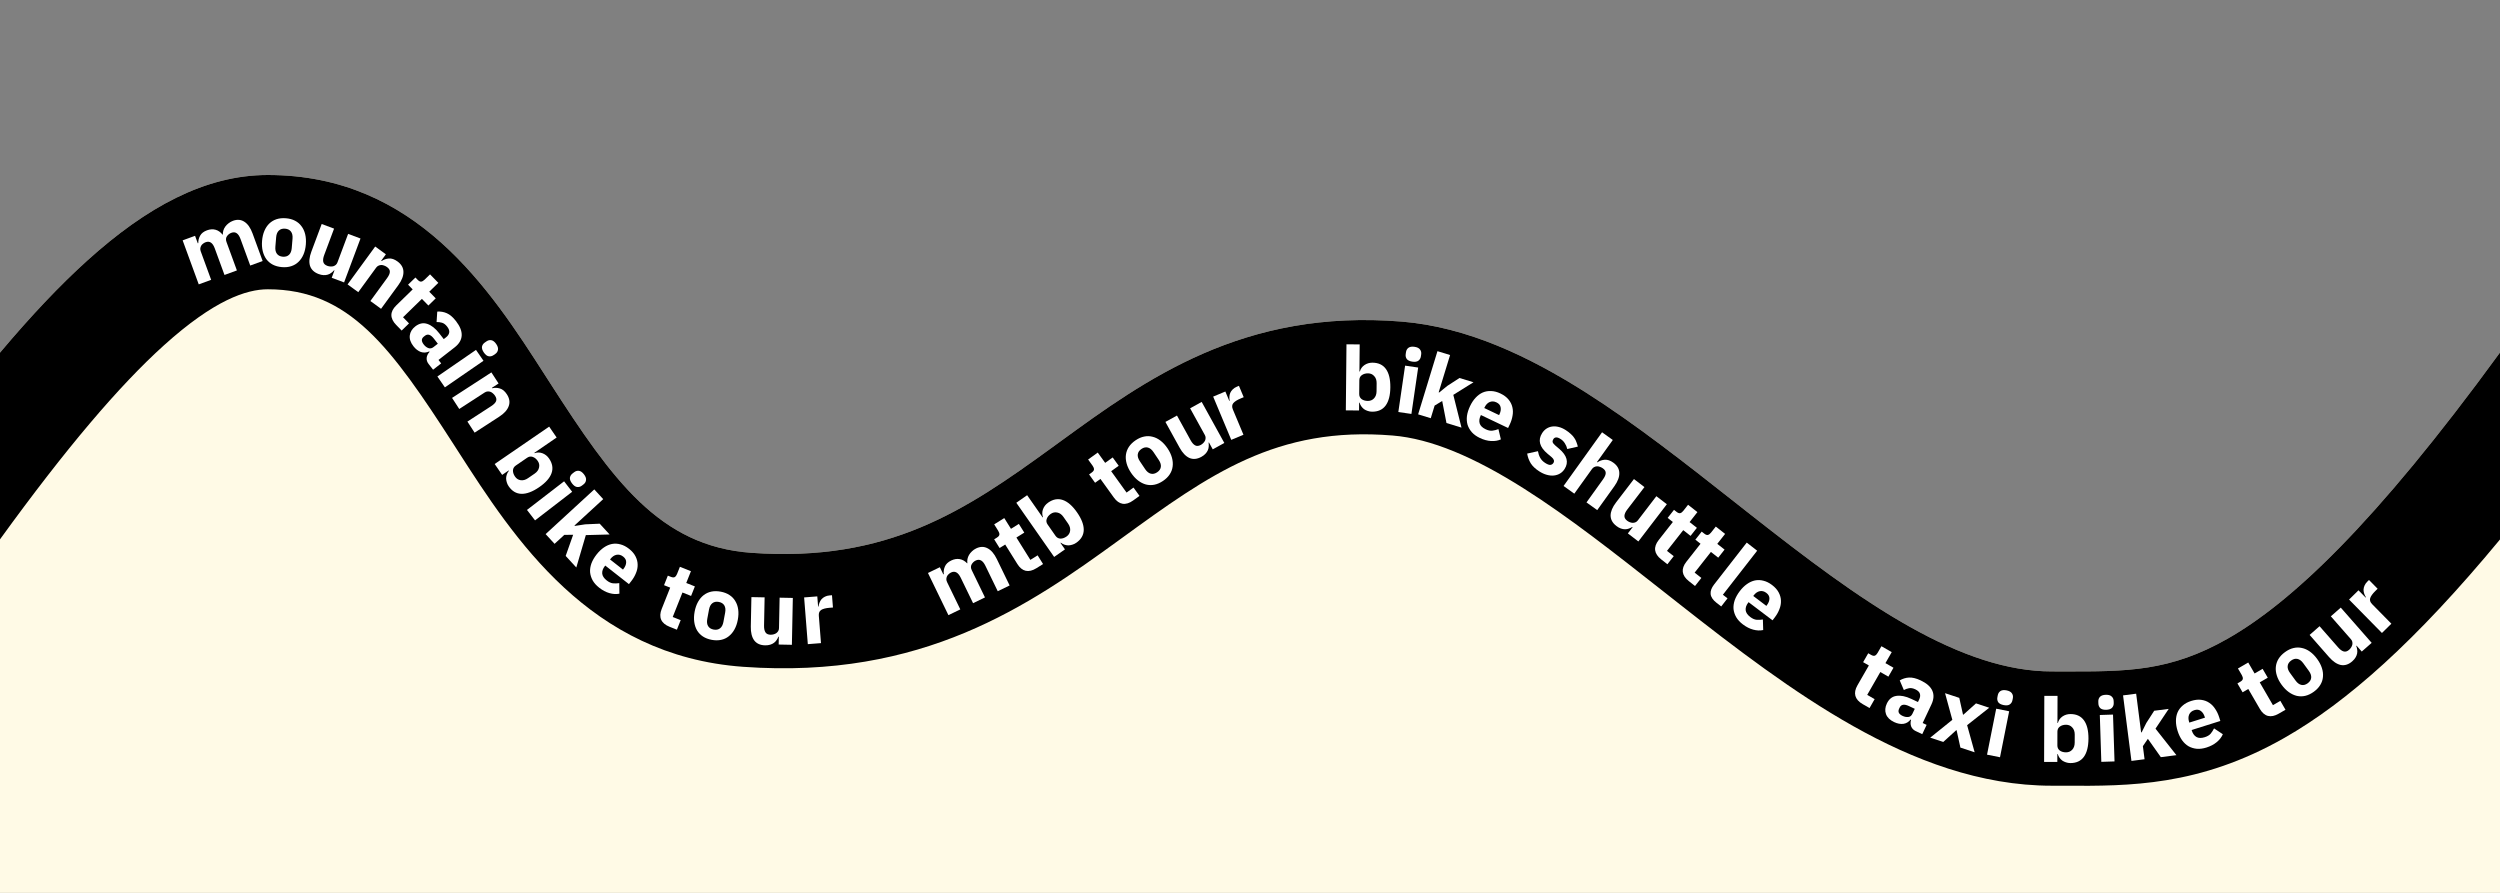 <svg xmlns="http://www.w3.org/2000/svg" width="1400" height="500" viewBox="0 0 1400 500" fill="none"><rect x="0" y="0" width="1400" height="500" fill="#808080" stroke="none"/><g clip-path="url(#clip0_18_281)"><path d="M111.297 159.059L102.281 134.406L109.231 131.864L110.759 136.044L111.041 135.94C110.998 134.465 111.343 133.079 112.076 131.782C112.797 130.454 114.081 129.452 115.928 128.776C117.618 128.158 119.213 128.054 120.711 128.464C122.21 128.874 123.523 129.796 124.651 131.229L124.792 131.178C124.759 130.409 124.853 129.647 125.074 128.892C125.314 128.094 125.683 127.356 126.18 126.677C126.677 125.998 127.287 125.385 128.01 124.837C128.72 124.257 129.545 123.796 130.485 123.453C132.864 122.582 134.989 122.764 136.859 123.996C138.761 125.217 140.284 127.393 141.429 130.524L147.079 145.973L140.129 148.515L134.685 133.629C133.54 130.498 131.841 129.345 129.587 130.169C128.554 130.547 127.724 131.188 127.096 132.092C126.468 132.996 126.378 134.058 126.824 135.279L132.663 151.245L125.713 153.787L120.269 138.901C119.124 135.77 117.425 134.617 115.171 135.442C114.67 135.625 114.198 135.886 113.754 136.226C113.33 136.523 112.972 136.902 112.68 137.364C112.418 137.815 112.249 138.32 112.17 138.882C112.111 139.4 112.19 139.957 112.408 140.551L118.247 156.517L111.297 159.059Z" fill="white"></path><path d="M157.882 149.392C155.955 149.233 154.253 148.775 152.777 148.018C151.335 147.263 150.131 146.244 149.167 144.96C148.235 143.679 147.557 142.169 147.132 140.428C146.707 138.687 146.581 136.77 146.754 134.677C146.927 132.584 147.365 130.714 148.07 129.066C148.774 127.419 149.689 126.056 150.815 124.978C151.977 123.87 153.331 123.062 154.878 122.554C156.458 122.049 158.212 121.876 160.139 122.035C162.065 122.194 163.75 122.651 165.193 123.405C166.669 124.162 167.873 125.181 168.804 126.462C169.771 127.713 170.467 129.208 170.892 130.949C171.317 132.69 171.443 134.607 171.271 136.7C171.098 138.793 170.659 140.663 169.955 142.311C169.25 143.958 168.317 145.336 167.155 146.444C166.027 147.555 164.673 148.363 163.092 148.869C161.545 149.376 159.808 149.551 157.882 149.392ZM158.363 143.562C159.824 143.682 160.991 143.327 161.862 142.496C162.733 141.665 163.238 140.419 163.375 138.758L163.815 133.426C163.952 131.765 163.658 130.453 162.935 129.49C162.212 128.527 161.119 127.986 159.658 127.865C158.196 127.744 157.029 128.1 156.158 128.931C155.287 129.762 154.783 131.008 154.646 132.669L154.206 138.001C154.069 139.662 154.362 140.974 155.085 141.937C155.808 142.899 156.901 143.441 158.363 143.562Z" fill="white"></path><path d="M187.298 151.245L187.064 151.158C186.612 151.701 186.093 152.183 185.509 152.605C184.955 153.039 184.316 153.369 183.59 153.596C182.865 153.823 182.065 153.915 181.191 153.873C180.348 153.843 179.427 153.641 178.428 153.268C175.899 152.322 174.288 150.777 173.596 148.632C172.946 146.467 173.204 143.824 174.372 140.702L180.149 125.246L187.081 127.837L181.531 142.684C180.971 144.183 180.804 145.437 181.031 146.447C181.259 147.458 182.012 148.202 183.293 148.68C183.823 148.879 184.383 148.999 184.972 149.042C185.562 149.084 186.112 149.04 186.623 148.911C187.145 148.751 187.613 148.498 188.026 148.155C188.44 147.811 188.757 147.343 188.979 146.749L194.949 130.779L201.881 133.37L192.689 157.958L185.757 155.367L187.298 151.245Z" fill="white"></path><path d="M194.645 159.066L210.115 137.859L216.094 142.22L213.471 145.815L213.713 145.992C214.896 145.163 216.253 144.688 217.785 144.568C219.317 144.448 220.918 144.996 222.587 146.214C224.768 147.806 225.881 149.731 225.924 151.991C225.994 154.27 225.047 156.756 223.083 159.449L213.388 172.739L207.41 168.378L216.751 155.573C217.753 154.199 218.274 153.032 218.314 152.072C218.375 151.084 217.853 150.187 216.749 149.382C216.264 149.028 215.744 148.752 215.188 148.553C214.651 148.326 214.096 148.21 213.523 148.205C212.976 148.219 212.448 148.349 211.938 148.596C211.447 148.816 211.016 149.181 210.642 149.693L200.624 163.427L194.645 159.066Z" fill="white"></path><path d="M221.86 181.769C220.069 179.931 219.173 178.08 219.174 176.218C219.198 174.38 220.105 172.588 221.896 170.844L231.099 161.876L228.517 159.226L232.635 155.213L233.926 156.538C234.624 157.254 235.268 157.581 235.858 157.518C236.472 157.431 237.101 157.074 237.746 156.446L240.826 153.445L245.467 158.208L240.381 163.163L244.01 166.887L239.892 170.9L236.263 167.176L225.699 177.47L229.049 180.907L224.931 184.92L221.86 181.769Z" fill="white"></path><path d="M240.002 203.612C239.183 202.56 238.825 201.423 238.93 200.201C239.055 199.005 239.598 197.885 240.559 196.841L240.375 196.604C238.788 197.333 237.219 197.435 235.669 196.91C234.146 196.364 232.77 195.302 231.541 193.724C229.923 191.647 229.236 189.625 229.48 187.661C229.725 185.696 230.754 184.007 232.569 182.594C234.752 180.894 236.983 180.423 239.264 181.182C241.592 181.946 243.821 183.696 245.951 186.431L248.501 189.705L249.802 188.692C250.802 187.913 251.386 187.036 251.555 186.059C251.75 185.062 251.367 183.946 250.404 182.71C249.503 181.553 248.536 180.827 247.504 180.532C246.472 180.237 245.466 180.112 244.487 180.157L244.86 174.289C246.751 174.168 248.531 174.472 250.198 175.202C251.911 175.938 253.618 177.397 255.318 179.58C257.612 182.525 258.688 185.236 258.546 187.713C258.404 190.189 257.097 192.39 254.625 194.315L245.552 201.381L247.058 203.314L242.521 206.847L240.002 203.612ZM237.294 192.73C238.052 193.703 238.907 194.367 239.86 194.723C240.834 195.106 241.794 194.928 242.741 194.191L245.187 192.286L242.975 189.446C241.193 187.158 239.526 186.618 237.975 187.826L237.383 188.287C236.62 188.881 236.239 189.558 236.24 190.318C236.267 191.058 236.618 191.862 237.294 192.73Z" fill="white"></path><path d="M270.96 197.209C270.109 195.974 269.76 194.879 269.912 193.924C270.11 192.978 270.649 192.203 271.527 191.598L272.433 190.974C273.312 190.369 274.214 190.152 275.142 190.323C276.115 190.502 277.027 191.209 277.878 192.445C278.729 193.68 279.055 194.771 278.857 195.717C278.705 196.672 278.19 197.451 277.311 198.057L276.405 198.68C275.527 199.285 274.601 199.498 273.627 199.319C272.7 199.148 271.811 198.445 270.96 197.209ZM266.555 195.75L270.753 201.845L249.134 216.734L244.937 210.64L266.555 195.75Z" fill="white"></path><path d="M253.153 222.631L275.177 208.347L279.203 214.556L275.47 216.977L275.633 217.229C277.033 216.877 278.471 216.918 279.945 217.353C281.418 217.788 282.718 218.872 283.842 220.606C285.311 222.871 285.662 225.067 284.896 227.193C284.147 229.347 282.375 231.331 279.578 233.145L265.777 242.096L261.75 235.887L275.048 227.263C276.475 226.338 277.378 225.434 277.759 224.551C278.168 223.65 278.001 222.626 277.257 221.48C276.931 220.976 276.543 220.532 276.095 220.147C275.675 219.744 275.198 219.438 274.665 219.228C274.149 219.046 273.609 218.979 273.044 219.027C272.508 219.057 271.974 219.245 271.443 219.589L257.179 228.839L253.153 222.631Z" fill="white"></path><path d="M307.533 238.716L311.719 244.818L299.227 253.388L299.368 253.595C300.785 253.067 302.246 253.076 303.751 253.619C305.275 254.191 306.518 255.178 307.479 256.579C309.365 259.328 309.827 262.063 308.865 264.785C307.902 267.507 305.579 270.131 301.896 272.658C298.213 275.185 294.915 276.417 292.001 276.354C289.116 276.272 286.73 274.857 284.844 272.108C284.354 271.394 284.002 270.645 283.788 269.862C283.547 269.098 283.426 268.332 283.425 267.564C283.47 266.806 283.618 266.078 283.867 265.381C284.144 264.666 284.515 264.027 284.979 263.466L284.837 263.26L281.209 265.749L277.023 259.647L307.533 238.716ZM288.406 266.694C289.198 267.848 290.247 268.523 291.553 268.718C292.906 268.922 294.269 268.553 295.644 267.61L299.396 265.036C300.77 264.093 301.592 262.963 301.861 261.647C302.176 260.339 301.938 259.108 301.146 257.953C300.354 256.799 299.405 256.035 298.3 255.661C297.241 255.296 296.217 255.453 295.227 256.132L288.837 260.516C287.847 261.195 287.318 262.104 287.25 263.242C287.229 264.389 287.614 265.539 288.406 266.694Z" fill="white"></path><path d="M320.371 270.564C319.455 269.376 319.048 268.301 319.148 267.34C319.296 266.385 319.792 265.581 320.637 264.93L321.508 264.259C322.353 263.608 323.243 263.343 324.178 263.464C325.16 263.591 326.109 264.249 327.024 265.437C327.94 266.625 328.324 267.697 328.176 268.652C328.076 269.613 327.603 270.42 326.758 271.071L325.887 271.742C325.042 272.393 324.128 272.655 323.147 272.528C322.212 272.407 321.286 271.752 320.371 270.564ZM315.894 269.343L320.411 275.204L299.619 291.227L295.102 285.366L315.894 269.343Z" fill="white"></path><path d="M332.795 273.872L337.802 279.322L321.711 294.104L321.914 294.325L327.684 293.437L335.839 293.075L341.386 299.113L328.066 299.469L322.732 317.609L316.779 311.128L320.961 299.274L316.004 299.347L310.554 304.353L305.548 298.904L332.795 273.872Z" fill="white"></path><path d="M335.528 328.907C333.954 327.673 332.745 326.324 331.902 324.859C331.08 323.369 330.596 321.825 330.449 320.228C330.35 318.625 330.601 316.98 331.203 315.293C331.832 313.626 332.793 311.965 334.089 310.312C335.363 308.685 336.724 307.38 338.172 306.397C339.64 305.388 341.151 304.729 342.704 304.422C344.284 304.135 345.873 304.215 347.47 304.662C349.088 305.083 350.672 305.9 352.22 307.113C353.925 308.449 355.156 309.878 355.91 311.401C356.692 312.944 357.082 314.5 357.083 316.067C357.109 317.654 356.79 319.225 356.123 320.778C355.504 322.325 354.65 323.794 353.56 325.185L352.204 326.917L338.939 316.526L338.692 316.84C337.623 318.205 337.138 319.582 337.235 320.971C337.353 322.333 338.199 323.632 339.774 324.865C340.981 325.81 342.15 326.345 343.281 326.469C344.433 326.567 345.604 326.531 346.794 326.363L346.87 332.266C345.109 332.622 343.244 332.516 341.275 331.948C339.333 331.4 337.417 330.387 335.528 328.907ZM348.977 311.495C347.796 310.57 346.556 310.234 345.257 310.487C344.005 310.734 342.875 311.5 341.868 312.786L341.622 313.101L348.864 318.775L349.141 318.42C350.128 317.161 350.631 315.924 350.65 314.711C350.715 313.492 350.158 312.42 348.977 311.495Z" fill="white"></path><path d="M374.968 350.81C372.583 349.861 371.012 348.536 370.254 346.835C369.526 345.146 369.625 343.141 370.549 340.818L375.3 328.878L371.862 327.51L373.988 322.168L375.707 322.852C376.637 323.222 377.358 323.257 377.871 322.959C378.396 322.63 378.826 322.048 379.158 321.211L380.748 317.216L386.927 319.675L384.302 326.272L389.133 328.194L387.007 333.537L382.176 331.614L376.722 345.319L381.182 347.094L379.056 352.436L374.968 350.81Z" fill="white"></path><path d="M398.568 358.121C396.668 357.767 395.022 357.139 393.63 356.236C392.271 355.339 391.177 354.203 390.348 352.828C389.552 351.459 389.03 349.887 388.784 348.112C388.538 346.337 388.607 344.418 388.991 342.353C389.376 340.288 390.002 338.472 390.87 336.905C391.738 335.337 392.787 334.074 394.016 333.116C395.284 332.132 396.714 331.465 398.304 331.117C399.927 330.775 401.69 330.781 403.59 331.134C405.491 331.488 407.121 332.114 408.48 333.011C409.871 333.914 410.965 335.05 411.761 336.419C412.597 337.761 413.137 339.319 413.383 341.094C413.63 342.869 413.56 344.789 413.176 346.853C412.792 348.918 412.166 350.734 411.298 352.302C410.43 353.869 409.362 355.146 408.093 356.13C406.858 357.121 405.429 357.787 403.805 358.129C402.215 358.478 400.469 358.475 398.568 358.121ZM399.639 352.37C401.081 352.638 402.277 352.403 403.228 351.665C404.179 350.926 404.807 349.738 405.112 348.099L406.091 342.84C406.396 341.201 406.237 339.866 405.616 338.835C404.994 337.804 403.962 337.154 402.52 336.886C401.078 336.617 399.882 336.852 398.93 337.591C397.979 338.329 397.351 339.518 397.046 341.156L396.068 346.416C395.763 348.055 395.921 349.39 396.543 350.421C397.165 351.452 398.197 352.102 399.639 352.37Z" fill="white"></path><path d="M436.146 356.348L435.896 356.343C435.649 357.005 435.32 357.632 434.908 358.223C434.529 358.816 434.035 359.339 433.426 359.794C432.816 360.248 432.093 360.601 431.254 360.851C430.449 361.101 429.513 361.216 428.447 361.194C425.747 361.14 423.715 360.216 422.351 358.421C421.021 356.594 420.389 354.014 420.456 350.682L420.788 334.185L428.186 334.334L427.868 350.18C427.836 351.78 428.094 353.019 428.643 353.897C429.192 354.775 430.15 355.227 431.517 355.255C432.083 355.266 432.651 355.194 433.221 355.039C433.791 354.884 434.296 354.66 434.735 354.369C435.175 354.045 435.533 353.652 435.809 353.191C436.085 352.729 436.229 352.182 436.242 351.549L436.584 334.502L443.983 334.651L443.456 360.896L436.057 360.747L436.146 356.348Z" fill="white"></path><path d="M452.377 360.536L450.308 334.368L457.685 333.784L458.134 339.467L458.383 339.447C458.458 338.705 458.636 337.989 458.915 337.298C459.193 336.574 459.576 335.925 460.066 335.352C460.589 334.775 461.22 334.307 461.961 333.948C462.699 333.555 463.583 333.318 464.613 333.237L465.909 333.134L466.453 340.013L464.609 340.158C462.449 340.329 460.859 340.739 459.841 341.388C458.855 342.034 458.423 343.122 458.544 344.65L459.754 359.953L452.377 360.536Z" fill="white"></path><path d="M531.115 344.293L519.658 320.675L526.316 317.446L528.258 321.449L528.528 321.318C528.337 319.855 528.54 318.441 529.138 317.077C529.721 315.682 530.897 314.556 532.667 313.698C534.286 312.912 535.862 312.648 537.395 312.904C538.927 313.161 540.327 313.946 541.593 315.258L541.728 315.193C541.618 314.431 541.635 313.663 541.778 312.89C541.937 312.072 542.229 311.3 542.656 310.575C543.082 309.849 543.626 309.178 544.29 308.559C544.938 307.911 545.713 307.369 546.613 306.932C548.892 305.827 551.024 305.792 553.009 306.83C555.025 307.853 556.76 309.864 558.215 312.863L565.395 327.663L558.737 330.893L551.819 316.633C550.364 313.634 548.557 312.658 546.397 313.706C545.408 314.186 544.646 314.907 544.113 315.87C543.579 316.832 543.596 317.898 544.164 319.068L551.584 334.363L544.926 337.593L538.008 323.333C536.553 320.334 534.746 319.358 532.587 320.405C532.107 320.638 531.663 320.946 531.256 321.329C530.864 321.667 530.546 322.08 530.302 322.57C530.088 323.044 529.97 323.564 529.948 324.131C529.942 324.652 530.077 325.198 530.353 325.768L537.773 341.063L531.115 344.293Z" fill="white"></path><path d="M580.385 318.005C578.208 319.364 576.209 319.845 574.39 319.449C572.599 319.034 571.041 317.767 569.717 315.646L562.912 304.746L559.774 306.705L556.729 301.828L558.298 300.848C559.146 300.319 559.602 299.759 559.666 299.169C559.713 298.55 559.497 297.86 559.021 297.096L556.744 293.449L562.385 289.927L566.145 295.95L570.556 293.196L573.601 298.074L569.19 300.827L577.001 313.339L581.072 310.797L584.117 315.675L580.385 318.005Z" fill="white"></path><path d="M569.13 281.358L575.196 277.12L583.872 289.54L584.077 289.397C583.537 287.984 583.533 286.523 584.065 285.014C584.623 283.485 585.599 282.234 586.993 281.26C589.726 279.352 592.457 278.867 595.187 279.806C597.917 280.746 600.561 283.046 603.118 286.708C605.676 290.37 606.936 293.657 606.898 296.571C606.84 299.457 605.445 301.855 602.713 303.764C602.002 304.26 601.256 304.619 600.475 304.839C599.713 305.087 598.948 305.214 598.181 305.222C597.422 305.183 596.693 305.041 595.994 304.798C595.276 304.527 594.635 304.161 594.07 303.702L593.865 303.845L596.385 307.452L590.318 311.69L569.13 281.358ZM597.268 300.248C598.416 299.446 599.082 298.392 599.266 297.084C599.459 295.729 599.078 294.369 598.123 293.003L595.518 289.273C594.563 287.906 593.426 287.094 592.108 286.836C590.797 286.532 589.568 286.781 588.421 287.582C587.273 288.384 586.517 289.339 586.153 290.447C585.797 291.509 585.962 292.532 586.649 293.516L591.087 299.869C591.775 300.853 592.687 301.374 593.826 301.433C594.973 301.445 596.12 301.05 597.268 300.248Z" fill="white"></path><path d="M634.556 280.079C632.473 281.579 630.511 282.19 628.669 281.914C626.855 281.619 625.217 280.457 623.756 278.428L616.248 268L613.245 270.162L609.886 265.495L611.387 264.414C612.199 263.83 612.617 263.241 612.642 262.648C612.647 262.028 612.387 261.353 611.861 260.623L609.349 257.133L614.745 253.248L618.894 259.01L623.114 255.971L626.474 260.638L622.253 263.676L630.872 275.646L634.767 272.842L638.127 277.508L634.556 280.079Z" fill="white"></path><path d="M651.261 269.146C649.656 270.223 648.04 270.926 646.414 271.254C644.815 271.564 643.239 271.517 641.685 271.115C640.158 270.694 638.686 269.936 637.268 268.84C635.85 267.744 634.557 266.324 633.387 264.58C632.217 262.836 631.393 261.1 630.917 259.373C630.44 257.646 630.306 256.01 630.514 254.465C630.732 252.874 631.287 251.398 632.179 250.036C633.1 248.656 634.363 247.428 635.969 246.351C637.574 245.273 639.176 244.58 640.774 244.27C642.401 243.942 643.977 243.988 645.504 244.409C647.039 244.784 648.516 245.519 649.934 246.615C651.352 247.711 652.645 249.131 653.815 250.875C654.985 252.619 655.809 254.355 656.285 256.082C656.762 257.809 656.891 259.468 656.674 261.059C656.484 262.631 655.929 264.108 655.009 265.488C654.116 266.849 652.867 268.069 651.261 269.146ZM648.002 264.288C649.22 263.471 649.911 262.466 650.074 261.273C650.237 260.08 649.854 258.791 648.925 257.407L645.945 252.964C645.016 251.58 643.969 250.737 642.803 250.435C641.637 250.134 640.446 250.391 639.228 251.209C638.01 252.026 637.319 253.031 637.156 254.224C636.993 255.417 637.376 256.705 638.305 258.09L641.285 262.532C642.214 263.916 643.261 264.759 644.427 265.061C645.592 265.363 646.784 265.105 648.002 264.288Z" fill="white"></path><path d="M677.016 247.589L676.797 247.709C676.915 248.406 676.943 249.113 676.883 249.832C676.851 250.534 676.686 251.235 676.386 251.933C676.086 252.632 675.635 253.299 675.034 253.935C674.463 254.555 673.71 255.122 672.776 255.637C670.412 256.941 668.19 257.158 666.111 256.287C664.045 255.371 662.207 253.454 660.597 250.535L652.628 236.087L659.108 232.513L666.763 246.392C667.535 247.793 668.379 248.736 669.294 249.221C670.209 249.706 671.264 249.619 672.461 248.959C672.957 248.685 673.413 248.338 673.829 247.919C674.245 247.499 674.57 247.053 674.804 246.581C675.023 246.08 675.136 245.561 675.144 245.023C675.152 244.486 675.003 243.94 674.698 243.385L666.463 228.456L672.943 224.882L685.621 247.867L679.141 251.441L677.016 247.589Z" fill="white"></path><path d="M689.508 246.127L679.372 221.913L686.198 219.056L688.399 224.314L688.63 224.217C688.47 223.489 688.415 222.754 688.465 222.01C688.502 221.235 688.664 220.499 688.95 219.801C689.266 219.091 689.721 218.449 690.312 217.876C690.89 217.273 691.656 216.771 692.609 216.372L693.809 215.87L696.473 222.235L694.766 222.95C692.768 223.786 691.386 224.672 690.62 225.606C689.886 226.528 689.815 227.696 690.407 229.111L696.334 243.27L689.508 246.127Z" fill="white"></path><path d="M754.024 192.614L761.424 192.685L761.277 207.835L761.527 207.837C761.908 206.374 762.753 205.182 764.062 204.262C765.404 203.341 766.925 202.889 768.625 202.906C771.958 202.938 774.463 204.129 776.141 206.479C777.818 208.829 778.635 212.237 778.592 216.703C778.548 221.17 777.665 224.578 775.942 226.928C774.22 229.245 771.692 230.387 768.359 230.354C767.492 230.346 766.677 230.205 765.913 229.931C765.148 229.69 764.452 229.35 763.823 228.91C763.227 228.438 762.716 227.9 762.288 227.295C761.861 226.658 761.551 225.988 761.358 225.286L761.108 225.284L761.065 229.684L753.665 229.612L754.024 192.614ZM765.967 224.331C767.367 224.345 768.522 223.872 769.431 222.915C770.374 221.924 770.853 220.595 770.87 218.928L770.914 214.379C770.93 212.712 770.476 211.391 769.552 210.415C768.662 209.406 767.517 208.895 766.117 208.882C764.717 208.868 763.547 209.207 762.607 209.898C761.701 210.556 761.242 211.485 761.23 212.684L761.155 220.434C761.143 221.634 761.584 222.588 762.477 223.297C763.404 223.973 764.567 224.317 765.967 224.331Z" fill="white"></path><path d="M790.921 202.33C789.437 202.114 788.396 201.625 787.8 200.864C787.241 200.075 787.039 199.153 787.193 198.098L787.352 197.009C787.506 195.954 787.961 195.144 788.716 194.581C789.51 193.989 790.649 193.802 792.133 194.018C793.618 194.235 794.639 194.737 795.198 195.526C795.794 196.287 796.016 197.195 795.862 198.251L795.703 199.339C795.549 200.395 795.075 201.218 794.281 201.81C793.525 202.373 792.405 202.547 790.921 202.33ZM786.856 204.567L794.178 205.635L790.39 231.61L783.067 230.542L786.856 204.567Z" fill="white"></path><path d="M804.973 196.462L812.049 198.627L805.657 219.521L805.944 219.609L810.47 215.922L817.319 211.481L825.16 213.88L813.853 220.93L818.437 239.274L810.022 236.699L807.628 224.359L803.39 226.932L801.225 234.008L794.149 231.843L804.973 196.462Z" fill="white"></path><path d="M828.687 245.059C826.882 244.198 825.408 243.145 824.266 241.899C823.139 240.623 822.33 239.222 821.839 237.695C821.393 236.153 821.28 234.493 821.5 232.714C821.75 230.95 822.327 229.12 823.231 227.225C824.12 225.359 825.164 223.789 826.363 222.514C827.576 221.209 828.907 220.237 830.356 219.599C831.835 218.975 833.403 218.707 835.06 218.795C836.731 218.853 838.454 219.305 840.229 220.151C842.185 221.084 843.697 222.211 844.766 223.533C845.864 224.869 846.584 226.302 846.926 227.831C847.298 229.375 847.328 230.977 847.016 232.638C846.749 234.283 846.235 235.903 845.475 237.497L844.528 239.483L829.318 232.232L829.146 232.593C828.4 234.158 828.226 235.607 828.624 236.942C829.036 238.246 830.145 239.328 831.95 240.189C833.334 240.849 834.592 241.116 835.723 240.99C836.868 240.835 838.003 240.545 839.128 240.121L840.488 245.866C838.847 246.597 837.004 246.9 834.959 246.775C832.944 246.664 830.853 246.092 828.687 245.059ZM838.019 225.135C836.665 224.49 835.382 224.432 834.169 224.962C833.001 225.476 832.065 226.47 831.362 227.944L831.19 228.305L839.495 232.264L839.688 231.858C840.377 230.414 840.598 229.098 840.352 227.91C840.151 226.706 839.373 225.781 838.019 225.135Z" fill="white"></path><path d="M861.958 263.749C859.827 262.378 858.25 260.887 857.225 259.276C856.219 257.637 855.547 255.817 855.209 253.816L861.248 252.471C861.474 253.845 861.901 255.09 862.529 256.208C863.158 257.326 864.074 258.273 865.28 259.049C866.513 259.842 867.485 260.21 868.196 260.153C868.925 260.067 869.497 259.702 869.912 259.057C870.58 258.02 870.234 256.925 868.874 255.773L866.667 253.936C862.103 250.127 861.083 246.26 863.609 242.335C864.294 241.27 865.113 240.43 866.064 239.813C867.062 239.187 868.124 238.8 869.249 238.652C870.421 238.494 871.634 238.581 872.887 238.912C874.187 239.233 875.495 239.818 876.813 240.666C877.962 241.405 878.917 242.139 879.678 242.866C880.485 243.584 881.125 244.313 881.599 245.054C882.12 245.785 882.516 246.556 882.788 247.365C883.106 248.164 883.374 249.011 883.592 249.904L877.664 251.262C877.414 250.11 876.967 249.049 876.323 248.08C875.724 247.1 874.963 246.313 874.038 245.717C872.972 245.032 872.107 244.713 871.442 244.761C870.777 244.808 870.265 245.113 869.904 245.673C869.525 246.262 869.382 246.824 869.473 247.358C869.611 247.883 870.084 248.504 870.89 249.222L873.155 251.155C877.589 254.92 878.589 258.695 876.153 262.479C875.468 263.544 874.612 264.381 873.586 264.989C872.561 265.597 871.411 265.967 870.137 266.099C868.909 266.221 867.59 266.085 866.178 265.691C864.794 265.316 863.387 264.669 861.958 263.749Z" fill="white"></path><path d="M897.151 241.882L903.166 246.194L894.309 258.547L894.553 258.722C895.729 257.883 897.082 257.397 898.613 257.264C900.144 257.131 901.749 257.667 903.429 258.871C905.623 260.444 906.751 262.36 906.813 264.62C906.902 266.898 905.976 269.392 904.033 272.101L894.449 285.47L888.435 281.159L897.67 268.277C898.66 266.896 899.172 265.724 899.204 264.763C899.257 263.775 898.727 262.883 897.616 262.087C897.129 261.737 896.606 261.465 896.048 261.27C895.51 261.049 894.954 260.937 894.381 260.936C893.835 260.955 893.307 261.089 892.799 261.34C892.311 261.564 891.882 261.934 891.513 262.448L881.608 276.265L875.594 271.953L897.151 241.882Z" fill="white"></path><path d="M914.279 295.029L914.08 294.877C913.49 295.265 912.854 295.575 912.171 295.809C911.515 296.062 910.807 296.192 910.047 296.198C909.287 296.204 908.495 296.059 907.672 295.765C906.874 295.49 906.052 295.029 905.205 294.38C903.061 292.739 901.97 290.792 901.932 288.538C901.941 286.278 902.958 283.825 904.984 281.178L915.013 268.075L920.889 272.573L911.256 285.159C910.283 286.43 909.758 287.581 909.682 288.614C909.605 289.647 910.109 290.578 911.194 291.409C911.644 291.753 912.145 292.032 912.696 292.244C913.247 292.456 913.786 292.574 914.313 292.6C914.86 292.598 915.381 292.493 915.876 292.285C916.371 292.076 916.812 291.721 917.197 291.218L927.56 277.679L933.436 282.177L917.481 303.021L911.605 298.523L914.279 295.029Z" fill="white"></path><path d="M930.278 313.068C928.259 311.484 927.126 309.768 926.88 307.923C926.659 306.097 927.321 304.201 928.864 302.235L936.797 292.125L933.886 289.841L937.435 285.318L938.891 286.46C939.677 287.077 940.359 287.315 940.936 287.174C941.533 287.007 942.109 286.57 942.665 285.862L945.319 282.479L950.551 286.584L946.168 292.17L950.259 295.38L946.709 299.903L942.618 296.693L933.513 308.297L937.289 311.26L933.74 315.784L930.278 313.068Z" fill="white"></path><path d="M945.754 325.247C943.737 323.659 942.606 321.943 942.362 320.096C942.145 318.271 942.809 316.376 944.355 314.411L952.301 304.313L949.394 302.025L952.949 297.506L954.403 298.65C955.189 299.269 955.87 299.508 956.447 299.368C957.044 299.202 957.622 298.765 958.178 298.058L960.837 294.678L966.063 298.791L961.672 304.37L965.759 307.586L962.203 312.105L958.117 308.889L948.995 320.48L952.767 323.449L949.211 327.968L945.754 325.247Z" fill="white"></path><path d="M961.236 337.365C959.238 335.809 958.144 334.175 957.955 332.465C957.793 330.775 958.428 329.009 959.862 327.169L978.174 303.659L984.012 308.206L964.809 332.86L967.412 334.888L963.879 339.424L961.236 337.365Z" fill="white"></path><path d="M975.994 349.456C974.399 348.249 973.169 346.92 972.302 345.469C971.455 343.992 970.945 342.456 970.772 340.862C970.646 339.262 970.87 337.613 971.444 335.915C972.045 334.238 972.979 332.562 974.247 330.888C975.494 329.24 976.834 327.913 978.265 326.906C979.716 325.872 981.216 325.189 982.764 324.856C984.339 324.543 985.929 324.597 987.533 325.017C989.158 325.411 990.755 326.201 992.323 327.388C994.05 328.696 995.304 330.105 996.084 331.615C996.89 333.146 997.307 334.694 997.333 336.261C997.386 337.848 997.092 339.423 996.452 340.987C995.859 342.544 995.028 344.027 993.962 345.436L992.634 347.19L979.2 337.02L978.958 337.339C977.912 338.721 977.449 340.106 977.57 341.493C977.71 342.853 978.578 344.137 980.172 345.344C981.395 346.27 982.573 346.785 983.706 346.89C984.859 346.969 986.029 346.914 987.216 346.726L987.39 352.627C985.635 353.012 983.769 352.937 981.791 352.402C979.84 351.886 977.908 350.904 975.994 349.456ZM989.153 331.824C987.957 330.919 986.712 330.603 985.417 330.878C984.169 331.145 983.052 331.93 982.067 333.233L981.825 333.552L989.16 339.104L989.432 338.746C990.398 337.47 990.88 336.225 990.879 335.012C990.924 333.792 990.349 332.73 989.153 331.824Z" fill="white"></path><path d="M1043.12 394.124C1040.89 392.847 1039.53 391.312 1039.02 389.521C1038.54 387.747 1038.92 385.775 1040.16 383.607L1046.56 372.461L1043.35 370.62L1046.21 365.633L1047.82 366.553C1048.68 367.051 1049.39 367.189 1049.94 366.967C1050.51 366.716 1051.02 366.2 1051.46 365.419L1053.6 361.689L1059.37 364.999L1055.84 371.157L1060.35 373.745L1057.49 378.733L1052.98 376.145L1045.64 388.938L1049.8 391.327L1046.94 396.314L1043.12 394.124Z" fill="white"></path><path d="M1072.75 409.19C1071.55 408.621 1070.72 407.768 1070.26 406.63C1069.83 405.507 1069.81 404.262 1070.19 402.896L1069.92 402.768C1068.84 404.135 1067.48 404.934 1065.86 405.165C1064.26 405.366 1062.55 405.04 1060.74 404.187C1058.36 403.064 1056.83 401.571 1056.16 399.707C1055.49 397.844 1055.65 395.872 1056.63 393.792C1057.81 391.289 1059.59 389.862 1061.97 389.509C1064.39 389.14 1067.17 389.695 1070.3 391.174L1074.06 392.944L1074.76 391.452C1075.3 390.306 1075.43 389.259 1075.14 388.312C1074.86 387.334 1074.01 386.511 1072.6 385.842C1071.27 385.217 1070.08 385.006 1069.03 385.209C1067.97 385.412 1067.02 385.754 1066.16 386.236L1063.85 380.832C1065.48 379.87 1067.21 379.338 1069.02 379.237C1070.88 379.12 1073.07 379.651 1075.57 380.831C1078.95 382.424 1081.13 384.357 1082.12 386.63C1083.11 388.904 1082.94 391.457 1081.6 394.291L1076.7 404.693L1078.91 405.738L1076.46 410.938L1072.75 409.19ZM1065.42 400.702C1066.54 401.228 1067.6 401.435 1068.61 401.322C1069.66 401.224 1070.43 400.632 1070.94 399.546L1072.27 396.743L1069.01 395.207C1066.39 393.97 1064.66 394.241 1063.82 396.02L1063.5 396.698C1063.09 397.572 1063.05 398.349 1063.39 399.027C1063.75 399.674 1064.43 400.233 1065.42 400.702Z" fill="white"></path><path d="M1080.92 412.89L1093.31 402.917L1089.23 387.99L1097.2 390.618L1099.28 399.987L1099.47 400.049L1106.56 393.7L1113.97 396.14L1101.59 405.908L1105.8 421.088L1097.82 418.46L1095.7 408.759L1095.51 408.696L1088.23 415.3L1080.92 412.89Z" fill="white"></path><path d="M1122.04 394.656C1120.57 394.363 1119.56 393.822 1119 393.031C1118.49 392.214 1118.33 391.283 1118.54 390.237L1118.75 389.158C1118.96 388.112 1119.46 387.327 1120.24 386.803C1121.07 386.254 1122.21 386.125 1123.69 386.418C1125.16 386.711 1126.15 387.266 1126.67 388.083C1127.22 388.874 1127.4 389.792 1127.19 390.838L1126.97 391.917C1126.77 392.963 1126.25 393.761 1125.43 394.311C1124.64 394.834 1123.52 394.949 1122.04 394.656ZM1117.87 396.68L1125.13 398.125L1120 423.87L1112.74 422.424L1117.87 396.68Z" fill="white"></path><path d="M1144.82 389.478L1152.22 389.502L1152.17 404.652L1152.42 404.653C1152.79 403.188 1153.63 401.99 1154.93 401.061C1156.27 400.132 1157.78 399.671 1159.48 399.676C1162.82 399.687 1165.33 400.862 1167.02 403.201C1168.72 405.54 1169.55 408.943 1169.54 413.41C1169.52 417.876 1168.66 421.29 1166.96 423.651C1165.25 425.979 1162.73 427.137 1159.39 427.126C1158.53 427.123 1157.71 426.987 1156.94 426.718C1156.18 426.482 1155.48 426.147 1154.85 425.711C1154.25 425.242 1153.73 424.707 1153.3 424.106C1152.87 423.471 1152.56 422.804 1152.36 422.103L1152.11 422.102L1152.1 426.502L1144.7 426.477L1144.82 389.478ZM1156.96 421.118C1158.36 421.123 1159.52 420.643 1160.42 419.68C1161.35 418.683 1161.83 417.351 1161.83 415.684L1161.85 411.134C1161.85 409.468 1161.39 408.149 1160.46 407.18C1159.56 406.177 1158.41 405.673 1157.01 405.668C1155.61 405.664 1154.45 406.01 1153.51 406.707C1152.61 407.37 1152.16 408.302 1152.15 409.502L1152.13 417.252C1152.12 418.452 1152.57 419.404 1153.47 420.107C1154.4 420.776 1155.56 421.113 1156.96 421.118Z" fill="white"></path><path d="M1179.5 397.288C1178.01 397.336 1176.9 397.038 1176.17 396.394C1175.49 395.716 1175.12 394.844 1175.09 393.778L1175.05 392.678C1175.02 391.612 1175.33 390.735 1175.97 390.048C1176.65 389.325 1177.74 388.94 1179.24 388.892C1180.74 388.844 1181.83 389.16 1182.52 389.838C1183.24 390.482 1183.62 391.337 1183.65 392.403L1183.69 393.502C1183.72 394.568 1183.4 395.463 1182.72 396.185C1182.08 396.872 1181 397.24 1179.5 397.288ZM1175.9 400.205L1183.29 399.968L1184.13 426.205L1176.74 426.442L1175.9 400.205Z" fill="white"></path><path d="M1188.91 389.22L1196.25 388.281L1199.03 409.955L1199.32 409.917L1201.93 404.694L1206.35 397.828L1214.48 396.788L1207.08 407.867L1218.8 422.699L1210.07 423.815L1202.81 413.554L1200.01 417.642L1200.95 424.983L1193.61 425.921L1188.91 389.22Z" fill="white"></path><path d="M1235.6 418.427C1233.69 419.028 1231.9 419.262 1230.21 419.129C1228.52 418.964 1226.97 418.49 1225.57 417.708C1224.19 416.884 1222.98 415.747 1221.93 414.296C1220.91 412.835 1220.08 411.103 1219.45 409.1C1218.83 407.129 1218.52 405.268 1218.53 403.518C1218.53 401.737 1218.84 400.118 1219.47 398.663C1220.12 397.198 1221.09 395.933 1222.36 394.868C1223.62 393.771 1225.19 392.927 1227.07 392.336C1229.13 391.685 1231.01 391.479 1232.69 391.717C1234.4 391.946 1235.91 392.503 1237.2 393.389C1238.52 394.264 1239.64 395.416 1240.54 396.844C1241.47 398.229 1242.2 399.765 1242.73 401.45L1243.39 403.548L1227.32 408.613L1227.44 408.994C1227.96 410.647 1228.82 411.826 1230.02 412.531C1231.21 413.205 1232.76 413.241 1234.67 412.64C1236.13 412.179 1237.23 411.517 1237.98 410.654C1238.71 409.759 1239.34 408.774 1239.87 407.696L1244.79 410.972C1244.08 412.626 1242.94 414.104 1241.36 415.406C1239.81 416.699 1237.89 417.705 1235.6 418.427ZM1228.85 397.489C1227.42 397.94 1226.44 398.773 1225.91 399.987C1225.41 401.159 1225.4 402.524 1225.89 404.082L1226.01 404.464L1234.79 401.698L1234.65 401.269C1234.17 399.743 1233.43 398.629 1232.44 397.928C1231.48 397.185 1230.28 397.038 1228.85 397.489Z" fill="white"></path><path d="M1276.07 399.47C1273.85 400.756 1271.84 401.171 1270.03 400.715C1268.25 400.242 1266.74 398.923 1265.49 396.76L1259.04 385.641L1255.84 387.496L1252.96 382.52L1254.56 381.593C1255.43 381.092 1255.9 380.547 1255.98 379.96C1256.05 379.343 1255.86 378.645 1255.41 377.867L1253.25 374.146L1259.01 370.813L1262.57 376.956L1267.06 374.35L1269.95 379.325L1265.45 381.932L1272.84 394.695L1276.99 392.289L1279.88 397.264L1276.07 399.47Z" fill="white"></path><path d="M1295.76 387.172C1294.19 388.31 1292.61 389.074 1290.99 389.465C1289.41 389.836 1287.83 389.85 1286.26 389.508C1284.72 389.146 1283.22 388.445 1281.76 387.405C1280.3 386.364 1278.95 384.995 1277.72 383.297C1276.48 381.599 1275.59 379.897 1275.05 378.189C1274.51 376.481 1274.31 374.852 1274.46 373.3C1274.61 371.702 1275.11 370.206 1275.95 368.811C1276.82 367.396 1278.03 366.12 1279.6 364.982C1281.16 363.844 1282.73 363.089 1284.32 362.718C1285.93 362.328 1287.51 362.313 1289.05 362.675C1290.6 362.99 1292.1 363.668 1293.56 364.709C1295.02 365.749 1296.37 367.119 1297.6 368.816C1298.84 370.514 1299.73 372.216 1300.27 373.924C1300.82 375.632 1301.01 377.285 1300.85 378.883C1300.72 380.461 1300.23 381.958 1299.36 383.372C1298.52 384.767 1297.32 386.034 1295.76 387.172ZM1292.31 382.443C1293.5 381.579 1294.15 380.549 1294.27 379.35C1294.38 378.152 1293.95 376.879 1292.97 375.531L1289.82 371.207C1288.84 369.859 1287.76 369.057 1286.58 368.801C1285.41 368.544 1284.23 368.847 1283.04 369.711C1281.85 370.574 1281.2 371.605 1281.09 372.804C1280.97 374.002 1281.4 375.275 1282.38 376.622L1285.53 380.947C1286.51 382.294 1287.59 383.096 1288.77 383.353C1289.95 383.61 1291.13 383.306 1292.31 382.443Z" fill="white"></path><path d="M1319.67 361.373L1319.49 361.538C1319.75 362.193 1319.93 362.877 1320.02 363.592C1320.14 364.285 1320.13 365.005 1319.99 365.751C1319.85 366.498 1319.55 367.246 1319.1 367.996C1318.67 368.724 1318.06 369.44 1317.26 370.143C1315.23 371.924 1313.1 372.611 1310.89 372.207C1308.67 371.755 1306.47 370.276 1304.27 367.77L1293.39 355.366L1298.95 350.486L1309.4 362.401C1310.46 363.604 1311.48 364.345 1312.48 364.622C1313.48 364.9 1314.49 364.589 1315.52 363.687C1315.94 363.314 1316.32 362.877 1316.63 362.378C1316.95 361.879 1317.17 361.374 1317.3 360.863C1317.4 360.327 1317.4 359.795 1317.3 359.268C1317.19 358.742 1316.93 358.24 1316.51 357.764L1305.27 344.947L1310.83 340.067L1328.14 359.801L1322.58 364.68L1319.67 361.373Z" fill="white"></path><path d="M1333.89 354.275L1315.48 335.566L1320.75 330.375L1324.75 334.438L1324.93 334.262C1324.51 333.646 1324.19 332.983 1323.96 332.274C1323.7 331.542 1323.58 330.798 1323.58 330.044C1323.61 329.266 1323.8 328.502 1324.13 327.75C1324.45 326.975 1324.97 326.225 1325.71 325.5L1326.63 324.588L1331.47 329.506L1330.15 330.804C1328.61 332.323 1327.66 333.659 1327.29 334.811C1326.96 335.94 1327.32 337.051 1328.4 338.144L1339.17 349.084L1333.89 354.275Z" fill="white"></path><path fill-rule="evenodd" clip-rule="evenodd" d="M0 500V302.035V197.491C17.363 176.857 33.574 159.713 48.921 145.866C82.037 115.988 114.951 98 149.999 98C233.22 98 274.441 162.185 305.208 210.092C306.2 211.636 307.181 213.164 308.153 214.673C342.942 268.687 369.247 305.887 420.788 309.582C497.582 315.087 541.04 285.528 588.983 250.733C590.619 249.546 592.264 248.349 593.918 247.145L593.97 247.107L593.979 247.101C641.321 212.65 696.129 172.767 785.13 180.108C821.879 183.139 856.49 199.783 887.837 219.65C915.813 237.381 943.932 259.529 970.79 280.684L970.852 280.732C970.868 280.746 970.885 280.759 970.902 280.772C974.168 283.344 977.415 285.902 980.641 288.435C1011.19 312.426 1040.26 334.571 1069.18 350.837C1098.04 367.073 1124.28 376 1149 376C1151.31 376 1153.58 376.005 1155.8 376.009C1190.95 376.08 1215.08 376.129 1247.53 357.636C1282.84 337.51 1329.59 294.035 1400 197.412V302.1V500H0Z" fill="#FFFAE6"></path><path fill-rule="evenodd" clip-rule="evenodd" d="M91.793 193.384C66.889 215.853 37.075 250.819 0 302.035V197.491C17.363 176.857 33.574 159.713 48.921 145.866C82.037 115.988 114.951 98 149.999 98C233.22 98 274.441 162.185 305.208 210.092C306.2 211.636 307.181 213.164 308.153 214.673C342.942 268.687 369.247 305.887 420.788 309.582C497.582 315.087 541.04 285.528 588.983 250.733C590.619 249.546 592.264 248.349 593.918 247.145L593.97 247.107L593.979 247.101C641.321 212.65 696.129 172.767 785.13 180.108C821.879 183.139 856.49 199.783 887.837 219.65C915.813 237.381 943.932 259.529 970.79 280.684L970.852 280.732L970.902 280.772C974.168 283.344 977.415 285.902 980.641 288.435C1011.19 312.426 1040.26 334.571 1069.18 350.837C1098.04 367.073 1124.28 376 1149 376C1151.31 376 1153.58 376.005 1155.8 376.009C1190.95 376.08 1215.08 376.129 1247.53 357.636C1282.84 337.51 1329.59 294.035 1400 197.412V302.1C1352.96 358.958 1314.44 393.166 1279.22 413.239C1231.61 440.373 1192.08 440.189 1156.99 440.025C1154.3 440.012 1151.64 440 1149 440C1108.97 440 1071.59 425.628 1037.8 406.616C1004.05 387.633 971.436 362.58 941.116 338.772C937.833 336.194 934.58 333.633 931.353 331.093L931.301 331.052L931.294 331.047C903.988 309.553 878.593 289.562 853.577 273.708C825.516 255.924 801.375 245.665 779.87 243.892C714.749 238.521 677.129 265.83 628.466 301.156L626.575 302.53C576.425 338.926 516.939 380.638 416.212 373.418C330.197 367.252 287.945 301.562 256.465 252.619C255.754 251.513 255.048 250.415 254.347 249.327C218.944 194.359 195.595 162 149.999 162C138.001 162 119.916 168.012 91.793 193.384Z" fill="black"></path><path d="M111.297 159.252L102.281 134.598L109.231 132.057L110.759 136.236L111.041 136.133C110.998 134.658 111.343 133.272 112.076 131.975C112.797 130.646 114.081 129.644 115.928 128.969C117.618 128.351 119.213 128.247 120.711 128.657C122.21 129.067 123.523 129.989 124.651 131.422L124.792 131.37C124.759 130.602 124.853 129.84 125.074 129.085C125.314 128.287 125.683 127.548 126.18 126.87C126.677 126.191 127.287 125.578 128.01 125.029C128.72 124.45 129.545 123.989 130.485 123.645C132.864 122.775 134.989 122.956 136.859 124.189C138.761 125.41 140.284 127.586 141.429 130.716L147.079 146.166L140.129 148.707L134.685 133.821C133.541 130.691 131.841 129.538 129.587 130.362C128.554 130.74 127.724 131.381 127.096 132.285C126.468 133.189 126.378 134.251 126.824 135.472L132.663 151.438L125.713 153.979L120.269 139.094C119.124 135.963 117.425 134.81 115.171 135.634C114.67 135.817 114.198 136.079 113.754 136.419C113.33 136.716 112.972 137.095 112.68 137.557C112.419 138.007 112.249 138.513 112.17 139.074C112.111 139.593 112.19 140.149 112.408 140.744L118.247 156.71L111.297 159.252Z" fill="white"></path><path d="M157.882 149.585C155.955 149.426 154.253 148.967 152.777 148.21C151.335 147.456 150.131 146.437 149.167 145.153C148.235 143.872 147.557 142.361 147.132 140.62C146.707 138.88 146.581 136.963 146.754 134.87C146.927 132.777 147.365 130.907 148.07 129.259C148.774 127.611 149.689 126.249 150.815 125.171C151.977 124.063 153.331 123.255 154.878 122.747C156.458 122.242 158.212 122.069 160.139 122.227C162.065 122.386 163.75 122.843 165.193 123.598C166.669 124.355 167.873 125.374 168.804 126.655C169.771 127.905 170.467 129.401 170.892 131.142C171.317 132.883 171.443 134.8 171.271 136.892C171.098 138.985 170.659 140.856 169.955 142.503C169.25 144.151 168.317 145.529 167.155 146.637C166.027 147.748 164.673 148.556 163.092 149.061C161.545 149.569 159.808 149.744 157.882 149.585ZM158.363 143.754C159.824 143.875 160.991 143.52 161.862 142.688C162.733 141.857 163.238 140.611 163.375 138.95L163.815 133.618C163.952 131.957 163.658 130.645 162.935 129.683C162.212 128.72 161.119 128.178 159.658 128.058C158.196 127.937 157.029 128.292 156.158 129.124C155.287 129.955 154.783 131.201 154.646 132.862L154.206 138.194C154.069 139.855 154.362 141.167 155.085 142.129C155.808 143.092 156.901 143.634 158.363 143.754Z" fill="white"></path><path d="M187.298 151.438L187.064 151.35C186.612 151.893 186.093 152.376 185.509 152.798C184.955 153.231 184.316 153.561 183.59 153.788C182.865 154.016 182.065 154.108 181.191 154.066C180.348 154.036 179.427 153.834 178.428 153.46C175.899 152.515 174.288 150.97 173.596 148.824C172.946 146.66 173.204 144.016 174.372 140.894L180.149 125.439L187.081 128.03L181.531 142.877C180.971 144.375 180.804 145.63 181.031 146.64C181.259 147.65 182.012 148.395 183.293 148.873C183.823 149.071 184.383 149.192 184.972 149.234C185.562 149.276 186.112 149.233 186.623 149.104C187.145 148.943 187.613 148.691 188.026 148.347C188.44 148.004 188.757 147.535 188.979 146.942L194.949 130.971L201.881 133.563L192.689 158.151L185.757 155.559L187.298 151.438Z" fill="white"></path><path d="M194.645 159.259L210.115 138.052L216.094 142.413L213.471 146.008L213.713 146.185C214.896 145.356 216.253 144.881 217.785 144.76C219.317 144.64 220.918 145.189 222.587 146.407C224.768 147.998 225.881 149.924 225.924 152.183C225.994 154.462 225.047 156.949 223.083 159.642L213.388 172.931L207.41 168.57L216.751 155.765C217.753 154.392 218.274 153.225 218.314 152.264C218.375 151.277 217.853 150.38 216.749 149.575C216.264 149.221 215.744 148.945 215.188 148.745C214.651 148.519 214.096 148.403 213.523 148.397C212.976 148.411 212.448 148.542 211.938 148.788C211.447 149.008 211.016 149.374 210.642 149.886L200.624 163.62L194.645 159.259Z" fill="white"></path><path d="M221.86 181.962C220.069 180.123 219.173 178.273 219.174 176.411C219.198 174.572 220.105 172.781 221.896 171.036L231.099 162.068L228.517 159.418L232.635 155.406L233.926 156.731C234.624 157.447 235.268 157.773 235.858 157.71C236.472 157.624 237.101 157.267 237.746 156.639L240.826 153.638L245.467 158.401L240.381 163.356L244.01 167.08L239.892 171.093L236.263 167.368L225.699 177.662L229.049 181.1L224.931 185.113L221.86 181.962Z" fill="white"></path><path d="M240.002 203.805C239.183 202.753 238.825 201.616 238.93 200.394C239.055 199.198 239.598 198.078 240.559 197.034L240.375 196.797C238.788 197.526 237.219 197.628 235.669 197.102C234.146 196.557 232.77 195.495 231.541 193.917C229.923 191.839 229.236 189.818 229.48 187.853C229.725 185.888 230.754 184.199 232.569 182.786C234.752 181.086 236.983 180.616 239.264 181.374C241.592 182.139 243.821 183.889 245.951 186.624L248.501 189.898L249.802 188.884C250.802 188.106 251.386 187.229 251.555 186.252C251.75 185.255 251.367 184.138 250.404 182.902C249.503 181.745 248.536 181.019 247.504 180.725C246.472 180.43 245.466 180.305 244.487 180.349L244.86 174.482C246.751 174.361 248.531 174.665 250.198 175.395C251.911 176.131 253.618 177.59 255.318 179.773C257.612 182.718 258.688 185.429 258.546 187.905C258.404 190.382 257.097 192.582 254.625 194.508L245.552 201.574L247.058 203.507L242.521 207.04L240.002 203.805ZM237.294 192.922C238.051 193.895 238.907 194.56 239.86 194.916C240.834 195.298 241.794 195.121 242.741 194.383L245.187 192.479L242.975 189.638C241.193 187.35 239.526 186.811 237.975 188.019L237.383 188.48C236.62 189.074 236.239 189.751 236.24 190.511C236.267 191.251 236.618 192.054 237.294 192.922Z" fill="white"></path><path d="M270.96 197.402C270.109 196.167 269.76 195.072 269.912 194.117C270.11 193.171 270.649 192.395 271.527 191.79L272.433 191.166C273.312 190.561 274.214 190.344 275.142 190.515C276.115 190.695 277.027 191.402 277.878 192.637C278.729 193.873 279.055 194.964 278.857 195.91C278.705 196.864 278.19 197.644 277.311 198.249L276.405 198.873C275.527 199.478 274.601 199.691 273.627 199.511C272.7 199.341 271.811 198.637 270.96 197.402ZM266.555 195.943L270.753 202.037L249.134 216.927L244.937 210.832L266.555 195.943Z" fill="white"></path><path d="M253.153 222.823L275.177 208.54L279.203 214.749L275.47 217.17L275.633 217.422C277.033 217.07 278.471 217.111 279.945 217.546C281.418 217.98 282.718 219.065 283.842 220.799C285.311 223.064 285.662 225.26 284.896 227.386C284.147 229.54 282.375 231.524 279.578 233.337L265.777 242.288L261.75 236.08L275.048 227.455C276.475 226.53 277.378 225.626 277.759 224.744C278.168 223.843 278.001 222.819 277.257 221.672C276.931 221.169 276.543 220.725 276.095 220.34C275.675 219.937 275.198 219.631 274.665 219.42C274.149 219.238 273.609 219.171 273.044 219.22C272.508 219.25 271.974 219.437 271.442 219.782L257.179 229.032L253.153 222.823Z" fill="white"></path><path d="M307.533 238.908L311.719 245.01L299.227 253.581L299.368 253.787C300.785 253.26 302.246 253.268 303.751 253.812C305.275 254.384 306.518 255.37 307.479 256.772C309.365 259.521 309.827 262.256 308.865 264.978C307.902 267.7 305.579 270.324 301.896 272.851C298.213 275.378 294.915 276.61 292.001 276.547C289.116 276.465 286.73 275.05 284.844 272.301C284.354 271.586 284.002 270.837 283.788 270.054C283.547 269.29 283.426 268.524 283.425 267.757C283.47 266.998 283.618 266.271 283.867 265.574C284.144 264.858 284.515 264.22 284.979 263.659L284.837 263.453L281.209 265.942L277.023 259.84L307.533 238.908ZM288.406 266.886C289.198 268.041 290.247 268.716 291.553 268.911C292.906 269.115 294.269 268.745 295.644 267.803L299.396 265.229C300.77 264.286 301.592 263.156 301.861 261.84C302.176 260.532 301.938 259.301 301.146 258.146C300.354 256.992 299.405 256.228 298.3 255.854C297.241 255.489 296.217 255.646 295.227 256.325L288.837 260.709C287.847 261.388 287.318 262.296 287.25 263.435C287.229 264.581 287.614 265.732 288.406 266.886Z" fill="white"></path><path d="M320.371 270.757C319.455 269.569 319.048 268.494 319.148 267.533C319.296 266.577 319.792 265.774 320.637 265.123L321.508 264.451C322.353 263.8 323.243 263.535 324.178 263.656C325.16 263.784 326.109 264.441 327.024 265.629C327.94 266.817 328.324 267.889 328.176 268.845C328.076 269.806 327.603 270.612 326.758 271.263L325.887 271.935C325.042 272.586 324.128 272.848 323.147 272.721C322.212 272.6 321.286 271.945 320.371 270.757ZM315.894 269.535L320.411 275.397L299.619 291.42L295.102 285.559L315.894 269.535Z" fill="white"></path><path d="M332.795 274.065L337.802 279.514L321.711 294.296L321.914 294.517L327.684 293.63L335.839 293.267L341.386 299.306L328.066 299.661L322.732 317.801L316.779 311.321L320.961 299.467L316.004 299.54L310.554 304.546L305.548 299.096L332.795 274.065Z" fill="white"></path><path d="M335.528 329.099C333.954 327.866 332.745 326.517 331.902 325.052C331.08 323.561 330.596 322.017 330.449 320.421C330.35 318.818 330.601 317.173 331.203 315.485C331.832 313.818 332.793 312.158 334.089 310.505C335.363 308.878 336.724 307.573 338.172 306.59C339.64 305.58 341.151 304.922 342.704 304.615C344.284 304.328 345.873 304.408 347.47 304.855C349.088 305.276 350.672 306.092 352.22 307.305C353.925 308.641 355.156 310.071 355.91 311.594C356.692 313.137 357.082 314.692 357.083 316.259C357.109 317.847 356.79 319.417 356.123 320.97C355.504 322.518 354.65 323.987 353.56 325.377L352.204 327.109L338.939 316.718L338.692 317.033C337.623 318.398 337.138 319.774 337.235 321.163C337.353 322.526 338.199 323.824 339.774 325.058C340.981 326.003 342.15 326.538 343.281 326.662C344.433 326.759 345.604 326.724 346.794 326.555L346.87 332.458C345.109 332.815 343.244 332.709 341.275 332.141C339.333 331.593 337.417 330.579 335.528 329.099ZM348.977 311.688C347.796 310.763 346.556 310.427 345.257 310.68C344.005 310.927 342.875 311.693 341.868 312.979L341.622 313.294L348.864 318.967L349.141 318.613C350.128 317.353 350.631 316.117 350.65 314.904C350.715 313.685 350.158 312.613 348.977 311.688Z" fill="white"></path><path d="M374.968 351.002C372.583 350.053 371.012 348.728 370.254 347.027C369.526 345.339 369.625 343.333 370.549 341.01L375.3 329.071L371.862 327.703L373.988 322.36L375.707 323.044C376.637 323.414 377.358 323.45 377.871 323.152C378.396 322.823 378.826 322.24 379.158 321.404L380.748 317.409L386.927 319.868L384.302 326.464L389.133 328.387L387.007 333.73L382.176 331.807L376.722 345.512L381.182 347.286L379.056 352.629L374.968 351.002Z" fill="white"></path><path d="M398.568 358.314C396.668 357.96 395.022 357.332 393.63 356.429C392.271 355.531 391.177 354.395 390.348 353.021C389.552 351.652 389.03 350.08 388.784 348.305C388.538 346.53 388.607 344.61 388.991 342.546C389.376 340.481 390.002 338.665 390.87 337.097C391.738 335.53 392.787 334.267 394.016 333.309C395.284 332.324 396.714 331.658 398.304 331.31C399.928 330.968 401.69 330.973 403.59 331.327C405.491 331.681 407.121 332.306 408.48 333.203C409.871 334.106 410.965 335.242 411.761 336.611C412.597 337.953 413.137 339.512 413.383 341.287C413.63 343.062 413.56 344.982 413.176 347.046C412.792 349.111 412.166 350.927 411.298 352.494C410.43 354.062 409.362 355.338 408.093 356.323C406.858 357.313 405.429 357.98 403.805 358.322C402.215 358.67 400.469 358.667 398.568 358.314ZM399.639 352.563C401.081 352.831 402.277 352.596 403.228 351.857C404.179 351.119 404.807 349.93 405.112 348.292L406.091 343.032C406.396 341.394 406.238 340.059 405.616 339.028C404.994 337.996 403.962 337.347 402.52 337.078C401.078 336.81 399.882 337.045 398.93 337.784C397.979 338.522 397.351 339.71 397.046 341.349L396.068 346.609C395.763 348.247 395.921 349.582 396.543 350.613C397.165 351.644 398.197 352.294 399.639 352.563Z" fill="white"></path><path d="M436.146 356.541L435.896 356.536C435.649 357.197 435.32 357.824 434.908 358.416C434.529 359.009 434.035 359.532 433.426 359.987C432.816 360.441 432.093 360.793 431.254 361.043C430.449 361.294 429.513 361.408 428.447 361.387C425.747 361.333 423.715 360.408 422.351 358.614C421.021 356.787 420.389 354.207 420.456 350.874L420.788 334.378L428.186 334.526L427.868 350.373C427.836 351.973 428.094 353.211 428.643 354.089C429.192 354.967 430.15 355.42 431.517 355.447C432.083 355.459 432.651 355.387 433.221 355.232C433.791 355.076 434.296 354.853 434.735 354.562C435.175 354.237 435.533 353.844 435.809 353.383C436.085 352.922 436.229 352.375 436.242 351.742L436.584 334.695L443.983 334.844L443.456 361.088L436.057 360.94L436.146 356.541Z" fill="white"></path><path d="M452.377 360.728L450.308 334.56L457.685 333.977L458.134 339.659L458.383 339.639C458.458 338.898 458.636 338.182 458.915 337.491C459.193 336.767 459.576 336.118 460.066 335.544C460.589 334.968 461.22 334.5 461.961 334.14C462.699 333.748 463.583 333.511 464.613 333.429L465.909 333.327L466.453 340.205L464.609 340.351C462.449 340.522 460.859 340.932 459.841 341.581C458.855 342.227 458.423 343.314 458.544 344.843L459.754 360.145L452.377 360.728Z" fill="white"></path><path d="M531.115 344.486L519.658 320.868L526.316 317.638L528.258 321.642L528.528 321.511C528.337 320.048 528.54 318.634 529.138 317.269C529.721 315.875 530.897 314.749 532.667 313.89C534.286 313.105 535.862 312.84 537.395 313.097C538.927 313.354 540.327 314.139 541.593 315.451L541.728 315.385C541.618 314.624 541.635 313.856 541.778 313.083C541.937 312.264 542.229 311.493 542.656 310.767C543.082 310.042 543.626 309.37 544.29 308.752C544.939 308.104 545.713 307.561 546.612 307.125C548.892 306.019 551.024 305.985 553.009 307.023C555.025 308.046 556.76 310.057 558.215 313.056L565.395 327.856L558.737 331.086L551.819 316.825C550.364 313.826 548.557 312.851 546.397 313.898C545.408 314.378 544.646 315.1 544.113 316.062C543.579 317.025 543.596 318.091 544.164 319.261L551.584 334.556L544.926 337.786L538.008 323.525C536.553 320.526 534.746 319.55 532.587 320.598C532.107 320.831 531.663 321.139 531.256 321.521C530.865 321.859 530.546 322.273 530.302 322.762C530.088 323.237 529.97 323.757 529.948 324.323C529.942 324.845 530.077 325.391 530.353 325.961L537.773 341.256L531.115 344.486Z" fill="white"></path><path d="M580.385 318.198C578.208 319.557 576.209 320.038 574.39 319.641C572.599 319.227 571.041 317.96 569.717 315.839L562.912 304.939L559.774 306.898L556.729 302.02L558.298 301.041C559.146 300.511 559.603 299.951 559.666 299.361C559.713 298.743 559.497 298.052 559.021 297.289L556.744 293.641L562.385 290.12L566.145 296.142L570.556 293.389L573.601 298.266L569.19 301.02L577.001 313.532L581.072 310.99L584.117 315.868L580.385 318.198Z" fill="white"></path><path d="M569.13 281.55L575.196 277.313L583.872 289.732L584.077 289.589C583.538 288.177 583.534 286.716 584.065 285.206C584.623 283.678 585.599 282.427 586.993 281.453C589.726 279.544 592.457 279.059 595.187 279.999C597.917 280.938 600.561 283.239 603.118 286.9C605.676 290.562 606.936 293.85 606.898 296.764C606.84 299.65 605.445 302.048 602.713 303.956C602.002 304.453 601.256 304.811 600.475 305.032C599.713 305.279 598.948 305.407 598.181 305.414C597.422 305.375 596.693 305.234 595.994 304.99C595.276 304.719 594.635 304.354 594.07 303.895L593.865 304.038L596.385 307.645L590.318 311.883L569.13 281.55ZM597.268 300.441C598.416 299.639 599.082 298.584 599.266 297.276C599.459 295.922 599.078 294.562 598.123 293.195L595.518 289.465C594.563 288.099 593.427 287.287 592.108 287.029C590.797 286.725 589.568 286.973 588.421 287.775C587.273 288.577 586.517 289.532 586.153 290.64C585.797 291.702 585.962 292.725 586.649 293.708L591.087 300.062C591.775 301.046 592.688 301.567 593.826 301.625C594.973 301.637 596.12 301.242 597.268 300.441Z" fill="white"></path><path d="M634.556 280.272C632.473 281.771 630.511 282.383 628.669 282.107C626.855 281.812 625.217 280.65 623.756 278.621L616.248 268.192L613.245 270.354L609.886 265.688L611.387 264.607C612.199 264.023 612.617 263.434 612.642 262.841C612.647 262.221 612.387 261.546 611.861 260.815L609.349 257.326L614.745 253.44L618.894 259.202L623.114 256.164L626.474 260.83L622.253 263.869L630.872 275.839L634.767 273.034L638.127 277.701L634.556 280.272Z" fill="white"></path><path d="M651.261 269.339C649.656 270.416 648.04 271.118 646.414 271.447C644.815 271.756 643.239 271.71 641.685 271.308C640.158 270.887 638.686 270.129 637.268 269.033C635.85 267.936 634.557 266.517 633.387 264.773C632.217 263.029 631.393 261.293 630.917 259.566C630.44 257.838 630.306 256.202 630.514 254.658C630.732 253.067 631.287 251.591 632.18 250.229C633.1 248.849 634.363 247.62 635.969 246.543C637.574 245.466 639.176 244.773 640.774 244.463C642.401 244.135 643.977 244.181 645.504 244.602C647.039 244.976 648.516 245.712 649.934 246.808C651.352 247.904 652.645 249.324 653.815 251.068C654.985 252.811 655.809 254.547 656.285 256.275C656.762 258.002 656.891 259.661 656.674 261.252C656.484 262.824 655.929 264.3 655.009 265.68C654.116 267.042 652.867 268.261 651.261 269.339ZM648.002 264.48C649.22 263.663 649.911 262.658 650.074 261.465C650.236 260.272 649.854 258.984 648.925 257.6L645.945 253.157C645.016 251.773 643.969 250.93 642.803 250.628C641.637 250.326 640.446 250.584 639.228 251.401C638.01 252.218 637.319 253.223 637.156 254.416C636.993 255.61 637.376 256.898 638.305 258.282L641.285 262.725C642.214 264.109 643.261 264.952 644.427 265.254C645.592 265.555 646.784 265.298 648.002 264.48Z" fill="white"></path><path d="M677.016 247.781L676.797 247.902C676.915 248.598 676.943 249.306 676.883 250.024C676.851 250.727 676.686 251.427 676.386 252.126C676.086 252.824 675.635 253.491 675.034 254.127C674.463 254.747 673.71 255.315 672.776 255.83C670.412 257.134 668.19 257.351 666.111 256.48C664.045 255.564 662.207 253.646 660.597 250.727L652.628 236.279L659.108 232.705L666.763 246.584C667.535 247.985 668.379 248.928 669.294 249.414C670.209 249.899 671.264 249.811 672.461 249.151C672.957 248.878 673.413 248.531 673.829 248.111C674.245 247.692 674.57 247.246 674.804 246.774C675.023 246.273 675.136 245.754 675.144 245.216C675.152 244.679 675.003 244.133 674.698 243.578L666.463 228.648L672.943 225.075L685.621 248.06L679.141 251.634L677.016 247.781Z" fill="white"></path><path d="M689.508 246.32L679.372 222.106L686.198 219.248L688.399 224.506L688.63 224.41C688.47 223.682 688.415 222.946 688.465 222.203C688.502 221.428 688.664 220.692 688.95 219.994C689.266 219.283 689.721 218.641 690.312 218.069C690.89 217.465 691.656 216.964 692.609 216.565L693.809 216.063L696.473 222.428L694.766 223.142C692.768 223.979 691.386 224.864 690.621 225.799C689.886 226.721 689.815 227.889 690.407 229.303L696.334 243.463L689.508 246.32Z" fill="white"></path><path d="M754.024 192.806L761.424 192.878L761.277 208.027L761.527 208.03C761.908 206.567 762.753 205.375 764.062 204.454C765.404 203.534 766.925 203.082 768.625 203.098C771.958 203.131 774.464 204.322 776.141 206.671C777.818 209.021 778.635 212.429 778.592 216.896C778.548 221.362 777.665 224.77 775.942 227.121C774.22 229.437 771.692 230.579 768.359 230.547C767.492 230.539 766.677 230.397 765.913 230.123C765.148 229.883 764.452 229.542 763.823 229.103C763.227 228.631 762.716 228.092 762.288 227.488C761.861 226.851 761.551 226.181 761.358 225.479L761.108 225.476L761.065 229.876L753.665 229.804L754.024 192.806ZM765.967 224.524C767.367 224.537 768.522 224.065 769.431 223.107C770.374 222.116 770.854 220.787 770.87 219.121L770.914 214.571C770.93 212.905 770.476 211.583 769.552 210.608C768.662 209.599 767.517 209.088 766.117 209.074C764.717 209.061 763.547 209.399 762.607 210.09C761.701 210.748 761.242 211.677 761.23 212.877L761.155 220.627C761.143 221.827 761.584 222.781 762.477 223.49C763.404 224.165 764.567 224.51 765.967 224.524Z" fill="white"></path><path d="M790.921 202.523C789.437 202.306 788.396 201.818 787.8 201.057C787.241 200.268 787.039 199.346 787.193 198.29L787.352 197.202C787.506 196.146 787.961 195.337 788.716 194.773C789.51 194.182 790.649 193.994 792.133 194.211C793.618 194.427 794.639 194.93 795.198 195.719C795.794 196.48 796.016 197.388 795.862 198.443L795.703 199.532C795.549 200.587 795.075 201.411 794.281 202.002C793.525 202.566 792.405 202.739 790.921 202.523ZM786.856 204.759L794.178 205.827L790.39 231.803L783.067 230.735L786.856 204.759Z" fill="white"></path><path d="M804.973 196.655L812.049 198.819L805.657 219.713L805.944 219.801L810.47 216.114L817.319 211.673L825.16 214.072L813.853 221.123L818.437 239.466L810.022 236.892L807.628 224.552L803.39 227.124L801.225 234.201L794.149 232.036L804.973 196.655Z" fill="white"></path><path d="M828.687 245.251C826.882 244.391 825.408 243.337 824.267 242.091C823.139 240.815 822.33 239.414 821.839 237.888C821.393 236.346 821.28 234.685 821.5 232.907C821.75 231.143 822.327 229.313 823.231 227.417C824.12 225.552 825.164 223.982 826.363 222.707C827.576 221.402 828.907 220.43 830.356 219.791C831.835 219.167 833.403 218.899 835.06 218.987C836.731 219.045 838.454 219.498 840.229 220.344C842.185 221.276 843.697 222.404 844.766 223.725C845.864 225.062 846.584 226.494 846.926 228.024C847.298 229.567 847.328 231.169 847.016 232.83C846.749 234.475 846.235 236.095 845.475 237.69L844.528 239.676L829.318 232.425L829.146 232.786C828.4 234.35 828.226 235.8 828.624 237.134C829.036 238.438 830.145 239.521 831.95 240.382C833.334 241.042 834.592 241.309 835.723 241.183C836.868 241.027 838.003 240.738 839.128 240.314L840.488 246.058C838.847 246.79 837.004 247.093 834.959 246.967C832.944 246.856 830.853 246.284 828.687 245.251ZM838.019 225.328C836.665 224.683 835.382 224.625 834.169 225.154C833.001 225.668 832.065 226.663 831.362 228.137L831.19 228.498L839.495 232.457L839.689 232.051C840.377 230.607 840.598 229.29 840.352 228.102C840.151 226.898 839.373 225.974 838.019 225.328Z" fill="white"></path><path d="M861.958 263.941C859.828 262.57 858.25 261.079 857.225 259.469C856.219 257.83 855.547 256.01 855.209 254.009L861.248 252.663C861.474 254.037 861.901 255.283 862.529 256.401C863.158 257.519 864.074 258.466 865.28 259.241C866.513 260.035 867.485 260.403 868.196 260.345C868.925 260.26 869.497 259.894 869.912 259.25C870.58 258.212 870.234 257.118 868.874 255.965L866.667 254.129C862.103 250.319 861.083 246.452 863.609 242.528C864.294 241.463 865.113 240.622 866.064 240.006C867.062 239.379 868.124 238.992 869.249 238.845C870.421 238.687 871.634 238.774 872.887 239.105C874.187 239.426 875.496 240.01 876.813 240.858C877.962 241.598 878.917 242.331 879.678 243.059C880.485 243.776 881.125 244.505 881.6 245.247C882.12 245.978 882.516 246.748 882.788 247.558C883.106 248.357 883.374 249.203 883.592 250.097L877.664 251.454C877.414 250.303 876.967 249.242 876.323 248.272C875.724 247.293 874.963 246.505 874.038 245.91C872.972 245.224 872.107 244.906 871.442 244.953C870.777 245.001 870.265 245.305 869.904 245.866C869.525 246.454 869.382 247.016 869.473 247.551C869.611 248.076 870.084 248.697 870.891 249.414L873.155 251.347C877.589 255.113 878.589 258.887 876.153 262.671C875.468 263.737 874.612 264.573 873.586 265.182C872.561 265.79 871.411 266.16 870.137 266.292C868.909 266.413 867.59 266.277 866.178 265.884C864.794 265.509 863.387 264.861 861.958 263.941Z" fill="white"></path><path d="M897.152 242.075L903.166 246.386L894.31 258.74L894.553 258.915C895.729 258.076 897.082 257.59 898.613 257.457C900.144 257.324 901.749 257.86 903.429 259.064C905.623 260.637 906.751 262.553 906.813 264.812C906.902 267.091 905.976 269.585 904.033 272.294L894.449 285.663L888.435 281.351L897.67 268.47C898.66 267.088 899.172 265.917 899.204 264.956C899.256 263.968 898.727 263.076 897.616 262.279C897.129 261.93 896.606 261.658 896.049 261.463C895.51 261.241 894.954 261.13 894.381 261.129C893.835 261.147 893.307 261.282 892.799 261.533C892.311 261.757 891.882 262.126 891.513 262.641L881.608 276.457L875.594 272.146L897.152 242.075Z" fill="white"></path><path d="M914.279 295.222L914.081 295.07C913.49 295.458 912.854 295.768 912.171 296.001C911.515 296.255 910.807 296.385 910.047 296.391C909.287 296.396 908.495 296.252 907.672 295.957C906.874 295.683 906.052 295.221 905.205 294.573C903.061 292.932 901.97 290.984 901.932 288.731C901.941 286.471 902.958 284.017 904.984 281.37L915.013 268.268L920.889 272.766L911.256 285.352C910.283 286.622 909.758 287.774 909.682 288.807C909.605 289.839 910.109 290.771 911.194 291.602C911.644 291.946 912.145 292.224 912.696 292.436C913.248 292.648 913.786 292.767 914.313 292.792C914.86 292.791 915.381 292.686 915.876 292.478C916.371 292.269 916.812 291.913 917.197 291.41L927.56 277.871L933.436 282.369L917.481 303.214L911.605 298.716L914.279 295.222Z" fill="white"></path><path d="M930.278 313.261C928.259 311.676 927.126 309.961 926.88 308.115C926.66 306.29 927.321 304.394 928.864 302.427L936.797 292.318L933.886 290.034L937.435 285.51L938.891 286.652C939.678 287.269 940.359 287.508 940.936 287.367C941.533 287.2 942.109 286.762 942.665 286.054L945.319 282.671L950.551 286.777L946.168 292.362L950.259 295.572L946.709 300.096L942.618 296.886L933.513 308.49L937.289 311.453L933.74 315.977L930.278 313.261Z" fill="white"></path><path d="M945.754 325.439C943.737 323.852 942.606 322.135 942.362 320.289C942.145 318.463 942.809 316.568 944.355 314.604L952.301 304.505L949.394 302.217L952.95 297.699L954.403 298.843C955.189 299.461 955.87 299.7 956.447 299.56C957.045 299.394 957.622 298.958 958.178 298.25L960.837 294.871L966.063 298.983L961.672 304.563L965.759 307.779L962.203 312.297L958.117 309.082L948.995 320.673L952.767 323.641L949.211 328.16L945.754 325.439Z" fill="white"></path><path d="M961.236 337.558C959.238 336.001 958.144 334.368 957.955 332.657C957.793 330.967 958.428 329.202 959.862 327.361L978.174 303.851L984.012 308.398L964.809 333.052L967.412 335.08L963.879 339.616L961.236 337.558Z" fill="white"></path><path d="M975.994 349.648C974.399 348.441 973.169 347.112 972.302 345.662C971.455 344.185 970.945 342.649 970.772 341.055C970.646 339.454 970.87 337.805 971.445 336.108C972.045 334.431 972.98 332.755 974.247 331.08C975.494 329.433 976.834 328.105 978.265 327.098C979.716 326.065 981.216 325.381 982.764 325.048C984.339 324.735 985.929 324.789 987.533 325.21C989.158 325.604 990.755 326.394 992.323 327.581C994.05 328.889 995.304 330.298 996.084 331.808C996.89 333.338 997.307 334.887 997.333 336.454C997.386 338.041 997.092 339.616 996.452 341.18C995.859 342.737 995.028 344.22 993.962 345.629L992.634 347.383L979.2 337.213L978.958 337.532C977.912 338.914 977.449 340.298 977.57 341.685C977.71 343.046 978.578 344.33 980.172 345.537C981.395 346.462 982.573 346.978 983.706 347.083C984.859 347.161 986.029 347.107 987.216 346.918L987.39 352.819C985.635 353.205 983.769 353.13 981.791 352.594C979.84 352.079 977.908 351.097 975.994 349.648ZM989.153 332.017C987.957 331.112 986.712 330.796 985.417 331.07C984.169 331.338 983.052 332.123 982.067 333.425L981.825 333.744L989.16 339.297L989.432 338.938C990.398 337.663 990.88 336.418 990.879 335.205C990.924 333.985 990.349 332.922 989.153 332.017Z" fill="white"></path><path d="M1043.12 394.317C1040.89 393.039 1039.53 391.505 1039.02 389.714C1038.54 387.939 1038.92 385.968 1040.16 383.799L1046.56 372.654L1043.35 370.813L1046.21 365.825L1047.82 366.746C1048.68 367.244 1049.39 367.382 1049.94 367.159C1050.51 366.908 1051.02 366.392 1051.46 365.612L1053.6 361.882L1059.37 365.192L1055.84 371.35L1060.35 373.938L1057.49 378.925L1052.98 376.337L1045.64 389.13L1049.8 391.52L1046.94 396.507L1043.12 394.317Z" fill="white"></path><path d="M1072.75 409.382C1071.55 408.814 1070.72 407.96 1070.26 406.823C1069.83 405.699 1069.81 404.455 1070.19 403.089L1069.92 402.961C1068.84 404.328 1067.48 405.127 1065.86 405.358C1064.26 405.559 1062.55 405.233 1060.74 404.38C1058.36 403.257 1056.83 401.763 1056.16 399.9C1055.49 398.036 1055.65 396.065 1056.63 393.984C1057.81 391.482 1059.59 390.054 1061.97 389.701C1064.39 389.333 1067.17 389.888 1070.3 391.366L1074.06 393.136L1074.76 391.644C1075.3 390.498 1075.43 389.452 1075.14 388.504C1074.86 387.526 1074.01 386.703 1072.6 386.035C1071.27 385.409 1070.08 385.198 1069.03 385.401C1067.97 385.605 1067.02 385.947 1066.16 386.429L1063.85 381.025C1065.48 380.063 1067.21 379.531 1069.02 379.43C1070.88 379.312 1073.07 379.844 1075.57 381.024C1078.95 382.616 1081.13 384.549 1082.12 386.823C1083.11 389.096 1082.94 391.65 1081.6 394.484L1076.7 404.885L1078.91 405.93L1076.46 411.131L1072.75 409.382ZM1065.42 400.895C1066.54 401.421 1067.6 401.628 1068.61 401.515C1069.66 401.416 1070.43 400.824 1070.94 399.739L1072.27 396.935L1069.01 395.4C1066.39 394.163 1064.66 394.434 1063.82 396.212L1063.5 396.891C1063.09 397.765 1063.05 398.541 1063.39 399.219C1063.75 399.867 1064.43 400.426 1065.42 400.895Z" fill="white"></path><path d="M1080.92 413.083L1093.31 403.11L1089.23 388.182L1097.2 390.811L1099.28 400.179L1099.47 400.242L1106.56 393.892L1113.97 396.333L1101.59 406.101L1105.8 421.281L1097.82 418.652L1095.7 408.952L1095.51 408.889L1088.23 415.492L1080.92 413.083Z" fill="white"></path><path d="M1122.04 394.849C1120.57 394.556 1119.56 394.014 1119 393.224C1118.49 392.407 1118.33 391.475 1118.54 390.429L1118.75 389.351C1118.96 388.304 1119.46 387.52 1120.24 386.996C1121.07 386.446 1122.21 386.318 1123.69 386.611C1125.16 386.904 1126.15 387.459 1126.67 388.276C1127.22 389.066 1127.4 389.984 1127.19 391.031L1126.97 392.109C1126.77 393.156 1126.25 393.953 1125.43 394.503C1124.64 395.027 1123.52 395.142 1122.04 394.849ZM1117.87 396.872L1125.13 398.318L1120 424.062L1112.74 422.616L1117.87 396.872Z" fill="white"></path><path d="M1144.82 389.67L1152.22 389.695L1152.17 404.845L1152.42 404.846C1152.79 403.38 1153.63 402.183 1154.93 401.254C1156.27 400.325 1157.78 399.863 1159.48 399.869C1162.82 399.88 1165.33 401.055 1167.02 403.394C1168.72 405.733 1169.55 409.136 1169.54 413.602C1169.52 418.069 1168.66 421.483 1166.96 423.844C1165.25 426.172 1162.73 427.33 1159.39 427.319C1158.53 427.316 1157.71 427.18 1156.94 426.911C1156.18 426.675 1155.48 426.339 1154.85 425.904C1154.25 425.435 1153.73 424.9 1153.3 424.299C1152.87 423.664 1152.56 422.996 1152.36 422.295L1152.11 422.295L1152.1 426.695L1144.7 426.67L1144.82 389.67ZM1156.96 421.311C1158.36 421.315 1159.52 420.836 1160.42 419.872C1161.35 418.875 1161.83 417.543 1161.83 415.877L1161.85 411.327C1161.85 409.66 1161.39 408.342 1160.46 407.372C1159.56 406.369 1158.41 405.865 1157.01 405.861C1155.61 405.856 1154.45 406.202 1153.51 406.899C1152.61 407.563 1152.16 408.495 1152.15 409.695L1152.13 417.445C1152.12 418.645 1152.57 419.596 1153.47 420.299C1154.4 420.969 1155.56 421.306 1156.96 421.311Z" fill="white"></path><path d="M1179.5 397.481C1178.01 397.529 1176.9 397.231 1176.17 396.587C1175.49 395.909 1175.12 395.036 1175.09 393.97L1175.05 392.871C1175.02 391.805 1175.33 390.928 1175.97 390.24C1176.65 389.518 1177.74 389.133 1179.24 389.085C1180.74 389.037 1181.83 389.352 1182.52 390.03C1183.24 390.674 1183.62 391.529 1183.65 392.595L1183.69 393.695C1183.72 394.761 1183.4 395.655 1182.72 396.377C1182.08 397.065 1181 397.433 1179.5 397.481ZM1175.9 400.398L1183.29 400.161L1184.13 426.397L1176.74 426.634L1175.9 400.398Z" fill="white"></path><path d="M1188.91 389.413L1196.25 388.474L1199.03 410.148L1199.32 410.109L1201.93 404.886L1206.35 398.021L1214.48 396.981L1207.08 408.059L1218.8 422.892L1210.07 424.008L1202.81 413.746L1200.01 417.835L1200.95 425.175L1193.61 426.114L1188.91 389.413Z" fill="white"></path><path d="M1235.6 418.619C1233.69 419.221 1231.9 419.455 1230.21 419.321C1228.52 419.157 1226.97 418.683 1225.57 417.901C1224.19 417.077 1222.98 415.94 1221.93 414.488C1220.91 413.027 1220.08 411.295 1219.45 409.292C1218.83 407.321 1218.52 405.461 1218.53 403.711C1218.53 401.929 1218.84 400.311 1219.47 398.856C1220.12 397.391 1221.09 396.126 1222.36 395.061C1223.62 393.964 1225.19 393.12 1227.07 392.529C1229.13 391.878 1231.01 391.671 1232.69 391.91C1234.4 392.138 1235.91 392.696 1237.2 393.581C1238.52 394.457 1239.64 395.609 1240.54 397.036C1241.47 398.422 1242.2 399.957 1242.73 401.642L1243.39 403.741L1227.32 408.805L1227.44 409.187C1227.96 410.84 1228.82 412.019 1230.02 412.724C1231.21 413.397 1232.76 413.433 1234.67 412.832C1236.13 412.371 1237.23 411.709 1237.98 410.847C1238.71 409.952 1239.34 408.966 1239.87 407.889L1244.79 411.164C1244.08 412.818 1242.94 414.297 1241.36 415.599C1239.81 416.891 1237.89 417.898 1235.6 418.619ZM1228.85 397.682C1227.42 398.133 1226.44 398.965 1225.91 400.18C1225.41 401.352 1225.4 402.717 1225.89 404.275L1226.01 404.656L1234.79 401.891L1234.65 401.462C1234.17 399.936 1233.43 398.822 1232.44 398.121C1231.48 397.377 1230.28 397.231 1228.85 397.682Z" fill="white"></path><path d="M1276.07 399.662C1273.85 400.949 1271.84 401.364 1270.03 400.907C1268.25 400.434 1266.74 399.116 1265.49 396.953L1259.04 385.834L1255.84 387.688L1252.96 382.713L1254.56 381.785C1255.43 381.284 1255.9 380.74 1255.98 380.152C1256.05 379.536 1255.86 378.838 1255.41 378.059L1253.25 374.339L1259.01 371.005L1262.57 377.149L1267.06 374.542L1269.95 379.518L1265.45 382.124L1272.84 394.887L1276.99 392.481L1279.88 397.457L1276.07 399.662Z" fill="white"></path><path d="M1295.76 387.365C1294.19 388.503 1292.61 389.267 1290.99 389.658C1289.41 390.029 1287.83 390.043 1286.26 389.701C1284.72 389.339 1283.22 388.638 1281.76 387.597C1280.3 386.556 1278.95 385.187 1277.72 383.49C1276.48 381.792 1275.59 380.089 1275.05 378.382C1274.51 376.674 1274.31 375.044 1274.46 373.493C1274.61 371.895 1275.11 370.398 1275.95 369.003C1276.82 367.589 1278.03 366.312 1279.6 365.174C1281.16 364.036 1282.73 363.282 1284.32 362.911C1285.93 362.52 1287.51 362.506 1289.05 362.867C1290.6 363.183 1292.1 363.861 1293.56 364.901C1295.02 365.942 1296.37 367.311 1297.6 369.009C1298.84 370.706 1299.73 372.409 1300.27 374.117C1300.82 375.825 1301.01 377.478 1300.85 379.076C1300.72 380.654 1300.23 382.15 1299.36 383.565C1298.52 384.96 1297.32 386.226 1295.76 387.365ZM1292.31 382.635C1293.5 381.772 1294.15 380.741 1294.27 379.543C1294.38 378.344 1293.95 377.071 1292.97 375.724L1289.82 371.399C1288.84 370.052 1287.76 369.25 1286.58 368.993C1285.41 368.737 1284.23 369.04 1283.04 369.903C1281.85 370.767 1281.2 371.798 1281.09 372.996C1280.97 374.195 1281.4 375.468 1282.38 376.815L1285.53 381.14C1286.51 382.487 1287.59 383.289 1288.77 383.546C1289.95 383.802 1291.13 383.499 1292.31 382.635Z" fill="white"></path><path d="M1319.67 361.565L1319.49 361.73C1319.75 362.385 1319.93 363.07 1320.02 363.785C1320.14 364.478 1320.13 365.197 1319.99 365.944C1319.85 366.69 1319.55 367.439 1319.1 368.189C1318.67 368.917 1318.06 369.632 1317.26 370.336C1315.23 372.116 1313.1 372.804 1310.89 372.399C1308.67 371.947 1306.47 370.468 1304.27 367.963L1293.39 355.559L1298.95 350.679L1309.4 362.594C1310.46 363.797 1311.48 364.537 1312.48 364.815C1313.48 365.093 1314.49 364.781 1315.52 363.88C1315.94 363.506 1316.32 363.07 1316.63 362.571C1316.95 362.072 1317.17 361.567 1317.3 361.056C1317.4 360.519 1317.4 359.988 1317.3 359.461C1317.19 358.934 1316.93 358.433 1316.51 357.957L1305.27 345.139L1310.83 340.26L1328.14 359.993L1322.58 364.873L1319.67 361.565Z" fill="white"></path><path d="M1333.89 354.467L1315.48 335.758L1320.75 330.568L1324.75 334.63L1324.93 334.455C1324.51 333.839 1324.19 333.176 1323.96 332.467C1323.7 331.734 1323.58 330.991 1323.58 330.237C1323.61 329.459 1323.8 328.694 1324.13 327.943C1324.45 327.168 1324.97 326.417 1325.71 325.693L1326.63 324.781L1331.47 329.699L1330.15 330.996C1328.61 332.516 1327.66 333.852 1327.29 335.004C1326.96 336.133 1327.32 337.244 1328.4 338.336L1339.17 349.277L1333.89 354.467Z" fill="white"></path></g><defs><clipPath id="clip0_18_281"><rect width="1400" height="500" fill="white"></rect></clipPath></defs></svg>